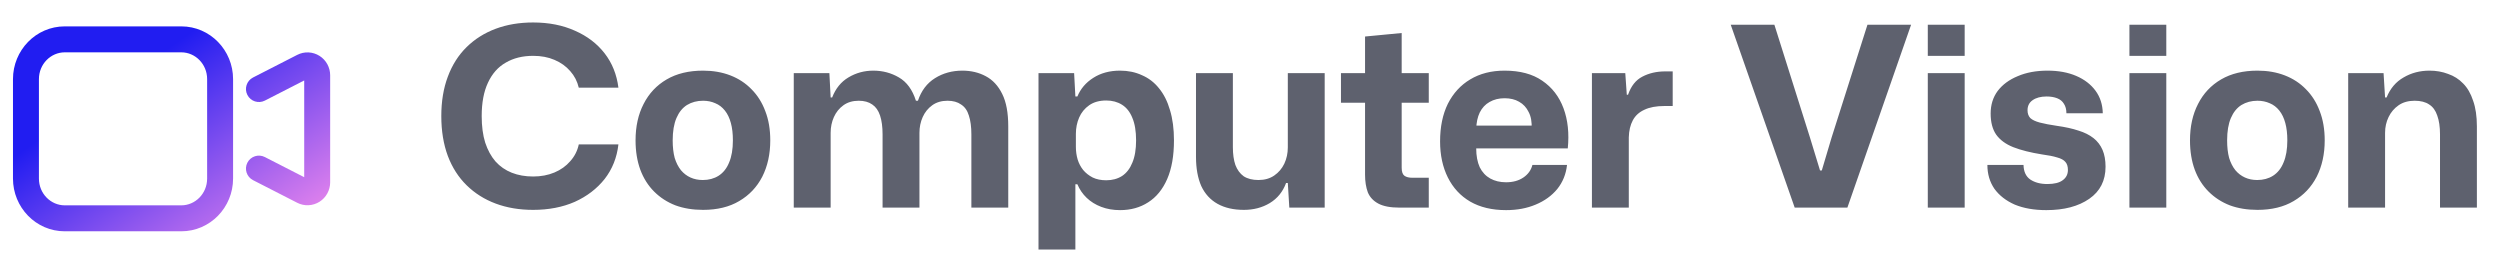 <svg width="289" height="30" viewBox="0 0 289 30" fill="none" xmlns="http://www.w3.org/2000/svg">
<path fill-rule="evenodd" clip-rule="evenodd" d="M4.5 9.147C4.5 7.402 5.872 6.049 7.489 6.049H20.955C22.572 6.049 23.944 7.402 23.944 9.147V20.641C23.944 22.386 22.572 23.738 20.955 23.738H7.489C5.872 23.738 4.5 22.386 4.5 20.641V9.147ZM7.489 3.049C4.148 3.049 1.5 5.813 1.5 9.147V20.641C1.5 23.974 4.148 26.738 7.489 26.738H20.955C24.296 26.738 26.944 23.974 26.944 20.641V9.147C26.944 5.813 24.296 3.049 20.955 3.049H7.489ZM35.663 6.059C35.21 6.039 34.761 6.138 34.359 6.344L34.357 6.345L29.25 8.96C28.513 9.337 28.221 10.241 28.598 10.978C28.976 11.716 29.88 12.007 30.617 11.63L35.167 9.301V20.484L30.617 18.155C29.88 17.777 28.976 18.069 28.598 18.806C28.221 19.544 28.513 20.448 29.25 20.825L34.36 23.441L34.36 23.442C34.763 23.648 35.212 23.745 35.665 23.724C36.118 23.703 36.556 23.564 36.937 23.323C37.318 23.081 37.629 22.747 37.842 22.354C38.056 21.962 38.167 21.523 38.167 21.078V21.078V8.707V8.705C38.167 8.261 38.056 7.821 37.843 7.429C37.629 7.036 37.318 6.701 36.937 6.46C36.555 6.219 36.116 6.08 35.663 6.059Z" fill="url(#paint0_linear_9696_31992)"/>
<path d="M61.629 24.261C60.044 24.261 58.603 24.019 57.308 23.536C56.013 23.053 54.891 22.347 53.944 21.419C52.997 20.491 52.272 19.36 51.769 18.026C51.266 16.673 51.015 15.136 51.015 13.415C51.015 11.714 51.266 10.196 51.769 8.862C52.272 7.509 52.997 6.368 53.944 5.44C54.891 4.512 56.013 3.806 57.308 3.323C58.603 2.84 60.044 2.598 61.629 2.598C63.446 2.598 65.061 2.917 66.472 3.555C67.883 4.174 69.024 5.044 69.894 6.165C70.764 7.286 71.296 8.611 71.489 10.138H66.907C66.733 9.403 66.404 8.765 65.921 8.224C65.438 7.663 64.829 7.228 64.094 6.919C63.379 6.61 62.557 6.455 61.629 6.455C60.411 6.455 59.357 6.716 58.468 7.238C57.579 7.741 56.892 8.514 56.409 9.558C55.926 10.583 55.684 11.868 55.684 13.415C55.684 14.594 55.819 15.619 56.09 16.489C56.38 17.359 56.776 18.084 57.279 18.664C57.801 19.244 58.429 19.679 59.164 19.969C59.899 20.259 60.72 20.404 61.629 20.404C62.538 20.404 63.359 20.249 64.094 19.94C64.829 19.631 65.438 19.196 65.921 18.635C66.424 18.074 66.752 17.427 66.907 16.692H71.489C71.315 18.219 70.783 19.553 69.894 20.694C69.005 21.815 67.854 22.695 66.443 23.333C65.032 23.952 63.427 24.261 61.629 24.261ZM81.271 24.261C80.092 24.261 79.029 24.087 78.081 23.739C77.134 23.372 76.312 22.84 75.616 22.144C74.92 21.448 74.389 20.607 74.021 19.621C73.654 18.616 73.47 17.485 73.47 16.228C73.47 14.623 73.78 13.222 74.398 12.023C75.017 10.805 75.906 9.858 77.066 9.181C78.226 8.504 79.628 8.166 81.271 8.166C82.431 8.166 83.485 8.35 84.432 8.717C85.38 9.084 86.192 9.616 86.868 10.312C87.564 11.008 88.096 11.849 88.463 12.835C88.85 13.821 89.043 14.952 89.043 16.228C89.043 17.813 88.734 19.215 88.115 20.433C87.497 21.632 86.607 22.569 85.447 23.246C84.307 23.923 82.915 24.261 81.271 24.261ZM81.242 20.81C81.938 20.81 82.547 20.646 83.069 20.317C83.611 19.969 84.017 19.457 84.287 18.78C84.577 18.103 84.722 17.253 84.722 16.228C84.722 15.455 84.645 14.788 84.49 14.227C84.336 13.647 84.104 13.164 83.794 12.777C83.485 12.39 83.118 12.11 82.692 11.936C82.267 11.743 81.793 11.646 81.271 11.646C80.575 11.646 79.957 11.81 79.415 12.139C78.893 12.468 78.487 12.97 78.197 13.647C77.907 14.324 77.762 15.184 77.762 16.228C77.762 17.001 77.84 17.678 77.994 18.258C78.168 18.819 78.41 19.292 78.719 19.679C79.029 20.046 79.396 20.327 79.821 20.52C80.247 20.713 80.72 20.81 81.242 20.81ZM91.759 24V8.456H95.877L96.022 11.269H96.196C96.602 10.225 97.23 9.452 98.081 8.949C98.951 8.427 99.908 8.166 100.952 8.166C102.034 8.166 103.02 8.427 103.91 8.949C104.818 9.471 105.476 10.37 105.882 11.646H106.114C106.5 10.486 107.158 9.616 108.086 9.036C109.014 8.456 110.067 8.166 111.247 8.166C112.252 8.166 113.151 8.379 113.944 8.804C114.756 9.229 115.394 9.916 115.858 10.863C116.322 11.791 116.554 13.038 116.554 14.604V24H112.291V15.532C112.291 14.662 112.194 13.937 112.001 13.357C111.827 12.777 111.527 12.352 111.102 12.081C110.696 11.791 110.174 11.646 109.536 11.646C108.84 11.646 108.25 11.82 107.767 12.168C107.283 12.516 106.916 12.97 106.665 13.531C106.413 14.092 106.288 14.701 106.288 15.358V24H102.025V15.532C102.025 14.662 101.928 13.937 101.735 13.357C101.541 12.777 101.242 12.352 100.836 12.081C100.43 11.791 99.908 11.646 99.27 11.646C98.574 11.646 97.984 11.82 97.501 12.168C97.017 12.516 96.65 12.97 96.399 13.531C96.147 14.092 96.022 14.701 96.022 15.358V24H91.759ZM120.051 28.843V8.456H124.169L124.314 11.153H124.546C124.913 10.264 125.522 9.548 126.373 9.007C127.243 8.446 128.277 8.166 129.476 8.166C130.404 8.166 131.245 8.34 131.999 8.688C132.772 9.017 133.429 9.519 133.971 10.196C134.531 10.873 134.957 11.714 135.247 12.719C135.556 13.724 135.711 14.894 135.711 16.228C135.711 18.007 135.45 19.495 134.928 20.694C134.406 21.893 133.671 22.792 132.724 23.391C131.796 23.99 130.713 24.29 129.476 24.29C128.683 24.29 127.958 24.164 127.301 23.913C126.643 23.662 126.083 23.314 125.619 22.869C125.155 22.424 124.797 21.902 124.546 21.303H124.314V28.843H120.051ZM127.881 20.839C128.577 20.839 129.186 20.675 129.708 20.346C130.23 19.998 130.626 19.486 130.897 18.809C131.187 18.132 131.332 17.272 131.332 16.228C131.332 15.165 131.187 14.295 130.897 13.618C130.626 12.941 130.23 12.439 129.708 12.11C129.186 11.781 128.577 11.617 127.881 11.617C127.088 11.617 126.431 11.801 125.909 12.168C125.387 12.535 125 13.009 124.749 13.589C124.497 14.169 124.372 14.797 124.372 15.474V16.982C124.372 17.485 124.439 17.968 124.575 18.432C124.71 18.877 124.923 19.283 125.213 19.65C125.503 19.998 125.87 20.288 126.315 20.52C126.759 20.733 127.281 20.839 127.881 20.839ZM143.796 24.261C142.598 24.261 141.583 24.029 140.751 23.565C139.92 23.101 139.292 22.415 138.866 21.506C138.46 20.578 138.257 19.457 138.257 18.142V8.456H142.52V17.011C142.52 17.823 142.617 18.509 142.81 19.07C143.023 19.631 143.342 20.066 143.767 20.375C144.212 20.665 144.782 20.81 145.478 20.81C146.194 20.81 146.803 20.636 147.305 20.288C147.808 19.94 148.195 19.486 148.465 18.925C148.736 18.345 148.871 17.717 148.871 17.04V8.456H153.134V24H149.045L148.871 21.158H148.668C148.301 22.163 147.673 22.937 146.783 23.478C145.913 24 144.918 24.261 143.796 24.261ZM161.773 24C160.729 24 159.917 23.845 159.337 23.536C158.757 23.227 158.351 22.792 158.119 22.231C157.907 21.651 157.8 20.974 157.8 20.201V11.878H155.016V8.456H157.8V4.222L162.034 3.816V8.456H165.166V11.878H162.034V19.389C162.034 19.853 162.141 20.162 162.353 20.317C162.566 20.472 162.875 20.549 163.281 20.549H165.166V24H161.773ZM174.101 24.29C172.477 24.29 171.095 23.961 169.954 23.304C168.833 22.647 167.973 21.719 167.373 20.52C166.774 19.321 166.474 17.929 166.474 16.344C166.474 14.662 166.774 13.212 167.373 11.994C167.992 10.776 168.852 9.838 169.954 9.181C171.076 8.504 172.4 8.166 173.927 8.166C175.706 8.166 177.156 8.553 178.277 9.326C179.418 10.099 180.24 11.163 180.742 12.516C181.245 13.869 181.409 15.416 181.235 17.156H170.65C170.65 18.007 170.786 18.732 171.056 19.331C171.346 19.911 171.752 20.346 172.274 20.636C172.796 20.926 173.405 21.071 174.101 21.071C174.894 21.071 175.561 20.887 176.102 20.52C176.644 20.153 176.992 19.669 177.146 19.07H181.148C181.032 20.133 180.655 21.061 180.017 21.854C179.379 22.627 178.548 23.227 177.523 23.652C176.518 24.077 175.377 24.29 174.101 24.29ZM170.65 14.923L170.273 14.517H177.465L177.059 14.923C177.098 14.111 176.982 13.454 176.711 12.951C176.46 12.429 176.093 12.033 175.609 11.762C175.145 11.491 174.585 11.356 173.927 11.356C173.27 11.356 172.69 11.501 172.187 11.791C171.704 12.062 171.327 12.468 171.056 13.009C170.805 13.531 170.67 14.169 170.65 14.923ZM184.026 24V8.456H187.883L188.057 10.95H188.202C188.55 9.945 189.101 9.249 189.855 8.862C190.629 8.456 191.508 8.253 192.494 8.253C192.668 8.253 192.823 8.253 192.958 8.253C193.094 8.253 193.229 8.253 193.364 8.253V12.255C193.268 12.255 193.132 12.255 192.958 12.255C192.784 12.255 192.601 12.255 192.407 12.255C191.46 12.255 190.687 12.4 190.087 12.69C189.488 12.961 189.043 13.367 188.753 13.908C188.463 14.449 188.309 15.107 188.289 15.88V24H184.026ZM207.467 24L200.072 2.859H205.118L209.236 15.909L210.396 19.708H210.599L211.73 15.909L215.877 2.859H220.923L213.557 24H207.467ZM222.853 24V8.456H227.116V24H222.853ZM222.853 6.455V2.859H227.116V6.455H222.853ZM236.557 24.29C235.145 24.29 233.927 24.077 232.903 23.652C231.897 23.207 231.114 22.598 230.554 21.825C230.012 21.032 229.742 20.114 229.742 19.07H233.918C233.937 19.843 234.198 20.404 234.701 20.752C235.223 21.1 235.88 21.274 236.673 21.274C237.465 21.274 238.055 21.129 238.442 20.839C238.848 20.549 239.051 20.153 239.051 19.65C239.051 19.244 238.954 18.935 238.761 18.722C238.567 18.49 238.248 18.316 237.804 18.2C237.378 18.065 236.798 17.949 236.064 17.852C234.73 17.639 233.618 17.359 232.729 17.011C231.859 16.663 231.201 16.18 230.757 15.561C230.331 14.942 230.119 14.13 230.119 13.125C230.119 12.12 230.389 11.25 230.931 10.515C231.491 9.78 232.265 9.21 233.251 8.804C234.237 8.379 235.387 8.166 236.702 8.166C237.958 8.166 239.06 8.369 240.008 8.775C240.955 9.181 241.699 9.751 242.241 10.486C242.782 11.221 243.062 12.091 243.082 13.096H238.877C238.877 12.651 238.78 12.284 238.587 11.994C238.413 11.704 238.152 11.491 237.804 11.356C237.456 11.221 237.05 11.153 236.586 11.153C235.909 11.153 235.368 11.298 234.962 11.588C234.575 11.859 234.382 12.245 234.382 12.748C234.382 13.115 234.488 13.415 234.701 13.647C234.933 13.86 235.3 14.034 235.803 14.169C236.325 14.304 236.982 14.43 237.775 14.546C238.741 14.681 239.573 14.865 240.269 15.097C240.965 15.31 241.545 15.6 242.009 15.967C242.473 16.334 242.821 16.789 243.053 17.33C243.285 17.871 243.401 18.519 243.401 19.273C243.401 20.878 242.772 22.115 241.516 22.985C240.259 23.855 238.606 24.29 236.557 24.29ZM246.161 24V8.456H250.424V24H246.161ZM246.161 6.455V2.859H250.424V6.455H246.161ZM260.964 24.261C259.784 24.261 258.721 24.087 257.774 23.739C256.826 23.372 256.005 22.84 255.309 22.144C254.613 21.448 254.081 20.607 253.714 19.621C253.346 18.616 253.163 17.485 253.163 16.228C253.163 14.623 253.472 13.222 254.091 12.023C254.709 10.805 255.599 9.858 256.759 9.181C257.919 8.504 259.32 8.166 260.964 8.166C262.124 8.166 263.177 8.35 264.125 8.717C265.072 9.084 265.884 9.616 266.561 10.312C267.257 11.008 267.788 11.849 268.156 12.835C268.542 13.821 268.736 14.952 268.736 16.228C268.736 17.813 268.426 19.215 267.808 20.433C267.189 21.632 266.3 22.569 265.14 23.246C263.999 23.923 262.607 24.261 260.964 24.261ZM260.935 20.81C261.631 20.81 262.24 20.646 262.762 20.317C263.303 19.969 263.709 19.457 263.98 18.78C264.27 18.103 264.415 17.253 264.415 16.228C264.415 15.455 264.337 14.788 264.183 14.227C264.028 13.647 263.796 13.164 263.487 12.777C263.177 12.39 262.81 12.11 262.385 11.936C261.959 11.743 261.486 11.646 260.964 11.646C260.268 11.646 259.649 11.81 259.108 12.139C258.586 12.468 258.18 12.97 257.89 13.647C257.6 14.324 257.455 15.184 257.455 16.228C257.455 17.001 257.532 17.678 257.687 18.258C257.861 18.819 258.102 19.292 258.412 19.679C258.721 20.046 259.088 20.327 259.514 20.52C259.939 20.713 260.413 20.81 260.935 20.81ZM271.451 24V8.456H275.54L275.714 11.269H275.888C276.313 10.225 276.971 9.452 277.86 8.949C278.749 8.427 279.745 8.166 280.847 8.166C281.62 8.166 282.336 8.292 282.993 8.543C283.67 8.775 284.25 9.142 284.733 9.645C285.236 10.148 285.622 10.815 285.893 11.646C286.183 12.458 286.328 13.444 286.328 14.604V24H282.065V15.532C282.065 14.662 281.959 13.937 281.746 13.357C281.553 12.777 281.243 12.352 280.818 12.081C280.393 11.791 279.832 11.646 279.136 11.646C278.401 11.646 277.783 11.82 277.28 12.168C276.777 12.516 276.391 12.97 276.12 13.531C275.849 14.092 275.714 14.701 275.714 15.358V24H271.451Z" fill="#5E616E"/>
<defs>
<linearGradient id="paint0_linear_9696_31992" x1="16.518" y1="7.624" x2="31.828" y2="29.354" gradientUnits="userSpaceOnUse">
<stop stop-color="#211DF1"/>
<stop offset="1" stop-color="#EA87EC"/>
</linearGradient>
</defs>
</svg>
